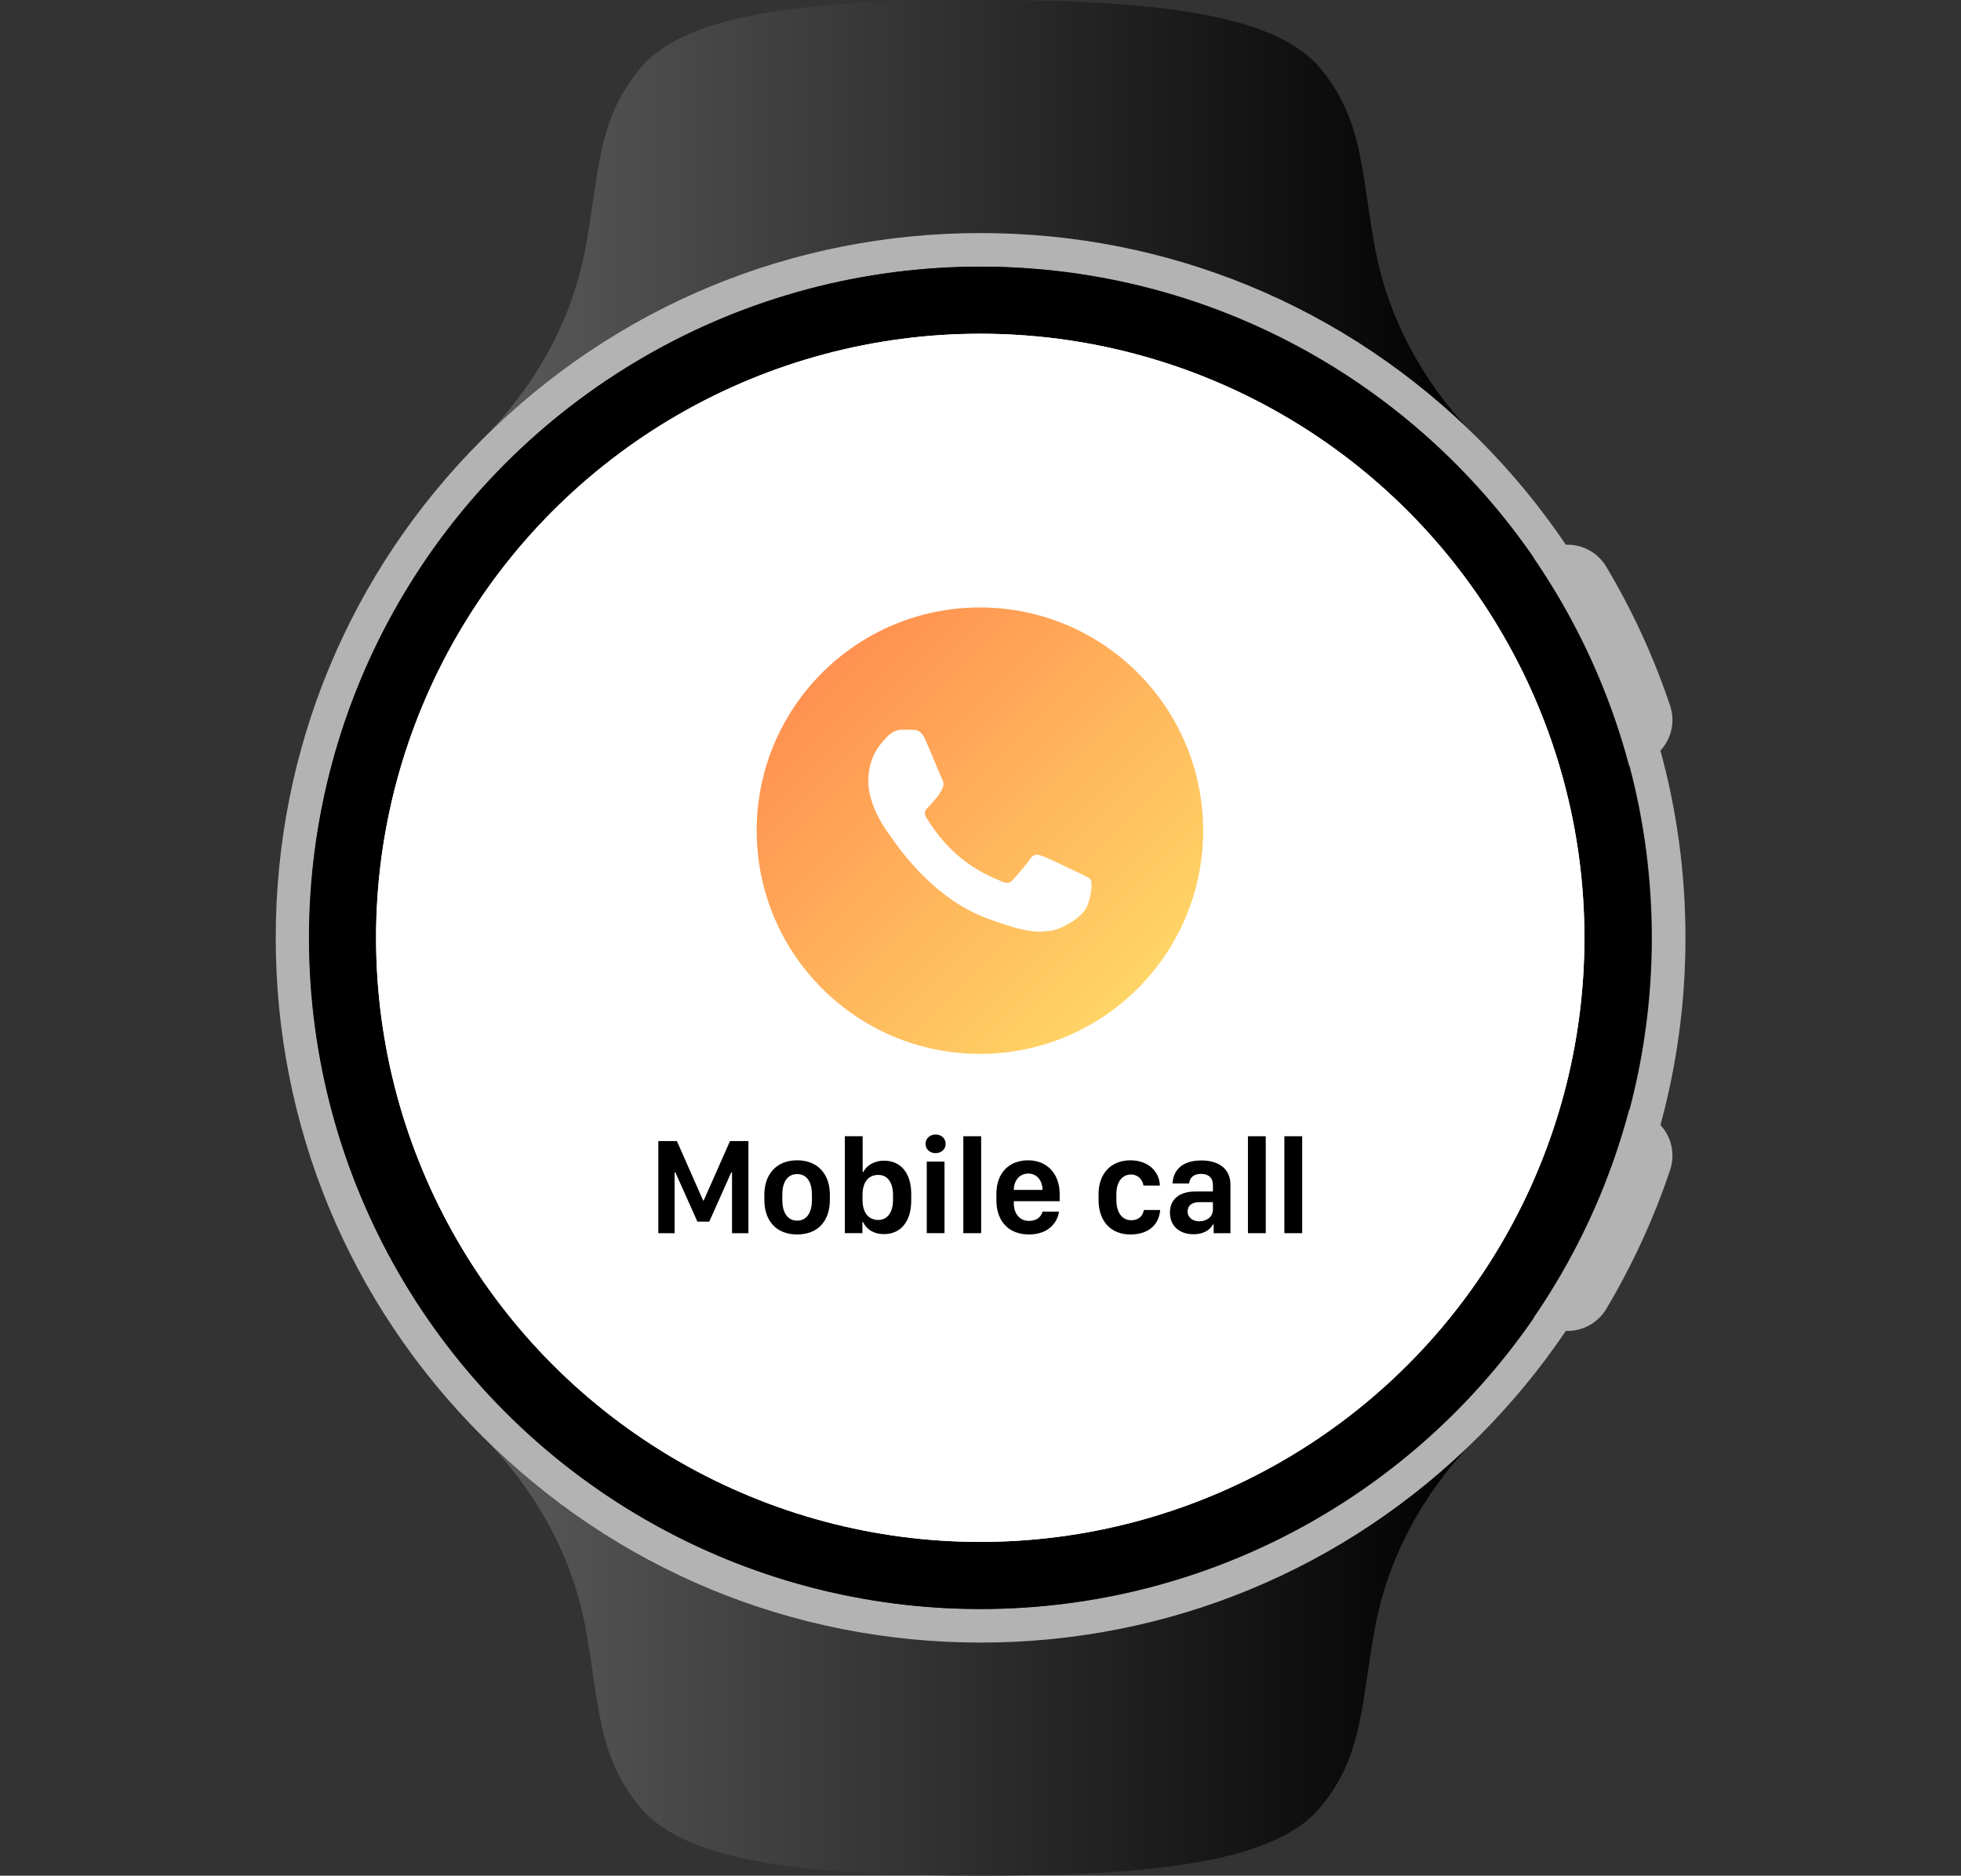 <?xml version="1.0" encoding="UTF-8"?>
<svg id="Layer_1" data-name="Layer 1" xmlns="http://www.w3.org/2000/svg" version="1.1" xmlns:xlink="http://www.w3.org/1999/xlink" viewBox="0 0 1338 1280">
  <rect x="0" y="0" width="1338" height="1280" fill="#333333" stroke="none"/>
  <defs>
    <style>
      .cls-1 {
        fill-rule: evenodd;
      }

      .cls-1, .cls-2, .cls-3, .cls-4, .cls-5, .cls-6, .cls-7, .cls-8, .cls-9, .cls-10, .cls-11, .cls-12 {
        stroke-width: 0px;
      }

      .cls-1, .cls-11 {
        fill: #fff;
      }

      .cls-2 {
        fill: url(#linear-gradient);
      }

      .cls-3 {
        fill: #000;
      }

      .cls-4 {
        fill: #69747a;
      }

      .cls-5 {
        fill: #b3b3b3;
      }

      .cls-6 {
        fill: #010000;
      }

      .cls-7 {
        fill: url(#linear-gradient-2);
      }

      .cls-8 {
        fill: #1d1d1b;
      }

      .cls-9 {
        fill: url(#linear-gradient-3);
      }

      .cls-10 {
        fill: #bfbfbf;
      }

      .cls-13 {
        display: none;
      }

      .cls-12 {
        fill: #72787a;
        isolation: isolate;
        opacity: .8;
      }
    </style>
    <linearGradient id="linear-gradient" x1="334.05" y1="1132.38" x2="1004.08" y2="1132.38" gradientTransform="translate(0 1280) scale(1 -1)" gradientUnits="userSpaceOnUse">
      <stop offset="0" stop-color="#5b5a5a"/>
      <stop offset="1" stop-color="#000"/>
    </linearGradient>
    <linearGradient id="linear-gradient-2" x1="334.05" y1="147.65" x2="1004.08" y2="147.65" gradientTransform="translate(0 1280) scale(1 -1)" gradientUnits="userSpaceOnUse">
      <stop offset="0" stop-color="#595959"/>
      <stop offset="1" stop-color="#000"/>
    </linearGradient>
    <linearGradient id="linear-gradient-3" x1="560.91" y1="820.85" x2="776.31" y2="605.45" gradientTransform="translate(0 1280) scale(1 -1)" gradientUnits="userSpaceOnUse">
      <stop offset="0" stop-color="#ff9150"/>
      <stop offset="1" stop-color="#ffd566"/>
    </linearGradient>
  </defs>
  <g id="Lager_18" data-name="Lager 18" class="cls-13">
    <circle class="cls-8" cx="668.61" cy="640.54" r="480.5"/>
    <path class="cls-8" d="M1119.67,484.82h.04c8.65-2.85,13.16-12.29,10.05-20.85-15.02-41.3-35.16-80.15-59.65-115.77-5.15-7.49-15.45-9.29-22.78-3.91l-2.58,1.9"/>
    <path class="cls-8" d="M1044.77,934.89l2.58,1.9c7.32,5.38,17.63,3.58,22.78-3.91,24.49-35.62,44.63-74.47,59.65-115.77,3.11-8.55-1.41-18-10.05-20.83h-.04"/>
    <circle class="cls-11" cx="668.61" cy="640.54" r="435.17"/>
    <g>
      <path class="cls-12" d="M668.61,160.04c130.28,0,248.4,51.89,334.94,136.07-24-25.15-54.46-66.86-65.52-124.29-9.92-51.5-7.51-88.84-38.43-125.02C866.67,8.27,776.65,1.13,668.61,1.13s-198.06,7.13-231,45.67c-30.92,36.18-28.51,73.52-38.43,125.02-10.99,57.07-41.13,98.59-65.06,123.8,86.51-83.9,204.45-135.57,334.48-135.57h.01Z"/>
      <path class="cls-10" d="M324.01,305.73c-.18.17-.37.36-.55.53h.03c.17-.18.35-.35.52-.53Z"/>
      <path class="cls-10" d="M1013.68,306.26h.08c-.44-.41-.91-.88-1.35-1.31.42.44.85.87,1.27,1.31h0Z"/>
      <path class="cls-10" d="M1012.41,976.12c.44-.42.91-.89,1.35-1.3h-.08c-.42.44-.85.87-1.27,1.3h0Z"/>
      <path class="cls-10" d="M323.49,974.82h-.03c.18.17.37.36.55.53-.17-.18-.35-.35-.52-.53Z"/>
      <path class="cls-12" d="M668.61,1121.04c-130.03,0-247.97-51.67-334.48-135.57,23.93,25.2,54.07,66.72,65.06,123.8,9.92,51.5,7.51,88.84,38.43,125.02,32.94,38.54,122.96,45.67,231,45.67s198.06-7.13,231-45.67c30.92-36.18,28.51-73.52,38.43-125.02,11.06-57.44,41.52-99.14,65.52-124.29-86.55,84.19-204.67,136.07-334.94,136.07h-.02Z"/>
    </g>
  </g>
  <g id="Layer_4" data-name="Layer 4">
    <path class="cls-2" d="M668.83,159.05c130.39,0,248.62,51.93,335.25,136.2-24.02-25.18-54.51-66.92-65.58-124.41-9.92-51.54-7.51-88.92-38.46-125.13C867.07,7.14,776.97,0,668.83,0s-198.24,7.14-231.21,45.71c-30.95,36.21-28.54,73.59-38.46,125.13-11,57.13-41.17,98.68-65.11,123.91,86.58-83.98,204.64-135.7,334.78-135.7h0Z"/>
    <path class="cls-4" d="M323.92,304.87c-.18.17-.37.36-.55.53h.03c.17-.18.35-.35.52-.53Z"/>
    <path class="cls-4" d="M1014.22,305.4h.08c-.44-.41-.91-.88-1.35-1.31.43.44.85.87,1.28,1.31h-.01Z"/>
    <path class="cls-4" d="M1012.94,975.87c.44-.42.91-.89,1.35-1.3h-.08c-.42.44-.85.87-1.27,1.3h0Z"/>
    <path class="cls-4" d="M323.4,974.57h-.03c.18.17.37.36.55.53-.17-.18-.35-.35-.52-.53Z"/>
    <path class="cls-7" d="M668.83,1120.92c-130.15,0-248.2-51.72-334.78-135.7,23.95,25.23,54.11,66.78,65.11,123.91,9.92,51.54,7.51,88.92,38.46,125.13,32.97,38.57,123.07,45.71,231.21,45.71s198.24-7.14,231.21-45.71c30.95-36.21,28.54-73.59,38.46-125.13,11.07-57.49,41.56-99.23,65.58-124.4-86.62,84.26-204.85,136.2-335.25,136.2h0Z"/>
    <path class="cls-5" d="M1150,639.98c0-43.77-5.82-86.64-17.07-127.74,7.37-7.96,10.31-19.64,6.57-30.77-11.08-32.98-25.63-64.68-43.49-94.67-6.01-10.1-16.78-15.48-27.63-15.08-17.22-25.51-37-49.57-59.25-71.82-90.84-90.84-211.61-140.86-340.07-140.86s-249.24,50.03-340.07,140.86c-90.83,90.83-140.86,211.61-140.86,340.07s50.03,249.24,140.86,340.07c90.83,90.83,211.61,140.86,340.07,140.86s249.24-50.03,340.07-140.86c22.25-22.25,42.03-46.3,59.25-71.82,10.84.4,21.62-4.98,27.63-15.08,17.85-29.98,32.41-61.69,43.49-94.67,3.74-11.13.8-22.81-6.57-30.77,11.25-41.1,17.07-83.97,17.07-127.74v.02ZM669.06,1098.02c-252.96,0-458.03-205.07-458.03-458.03s205.07-458.03,458.03-458.03c156.77,0,295.13,78.78,377.7,198.9l-37.77,25.91c26.38,38.37,46.43,81.43,58.64,127.67l44.29-11.73c9.89,37.43,15.18,76.74,15.18,117.28s-5.29,79.84-15.18,117.28l-44.29-11.73c-12.21,46.25-32.26,89.3-58.64,127.67l37.77,25.91c-82.57,120.11-220.92,198.9-377.7,198.9Z"/>
    <circle class="cls-3" cx="668.83" cy="639.98" r="458.03"/>
    <circle class="cls-11" cx="668.83" cy="639.98" r="412.23"/>
  </g>
  <g id="Lager_4" data-name="Lager 4">
    <circle class="cls-11" cx="668.83" cy="639.98" r="412.23"/>
    <g>
      <path class="cls-6" d="M449.19,841.53v-62.84h12.66l17.91,40.56h.37l17.95-40.56h12.57v62.84h-11.19v-41.52h-.51l-15.01,33.65h-8.1l-15.05-33.65h-.51v41.52h-11.09Z"/>
      <path class="cls-6" d="M566.22,815.15v3.59c0,14.23-7.92,23.66-22.33,23.66s-22.37-9.44-22.37-23.62v-3.59c0-13.49,7.96-23.39,22.37-23.39s22.33,9.85,22.33,23.34h0ZM533.77,815.15v3.78c0,7.69,3.04,14.04,10.13,14.04s10.08-6.31,10.08-14.04v-3.78c0-7.96-3.08-13.95-10.08-13.95s-10.13,6.03-10.13,13.95h0Z"/>
      <path class="cls-6" d="M588.87,833.98h-.46v7.55h-11.97v-66.15h12.15v24.4h.51c2.16-4.56,7.6-7.73,14.04-7.73,11.09,0,18.6,7.96,18.6,22.88v4.28c0,14.59-7.32,22.97-18.64,22.97-6.91,0-11.79-3.18-14.23-8.19h0ZM609.31,818.79v-3.36c0-8.98-4.1-13.67-10.04-13.67-6.54,0-10.77,4.65-10.77,13.67v3.31c0,9.02,4.19,13.76,10.77,13.76,5.94,0,10.04-4.79,10.04-13.72h0Z"/>
      <path class="cls-6" d="M638.36,774.18c3.78,0,6.86,2.62,6.86,6.4s-3.08,6.35-6.86,6.35-6.86-2.58-6.86-6.35,3.13-6.4,6.86-6.4ZM632.33,792.69h12.11v48.84h-12.11v-48.84Z"/>
      <path class="cls-6" d="M657.29,775.38h12.15v66.15h-12.15v-66.15Z"/>
      <path class="cls-6" d="M679.85,819.06v-4.46c0-14.32,8.79-22.79,21.64-22.79s21.54,9.07,21.54,23.11v4.79h-31.3v1.33c0,7.41,4.19,12.11,10.36,12.11,4.83,0,8.24-2.39,9.25-6.35h11.23c-1.15,7.83-7.5,15.61-20.58,15.61s-22.14-8.38-22.14-23.34h0ZM711.29,812.02v-.09c0-6.31-3.82-11.09-9.71-11.09s-9.85,4.83-9.85,11.09v.09h19.57-.01Z"/>
      <path class="cls-6" d="M749.55,814.83c0-13.53,8.1-23.02,21.73-23.02,12.34,0,19.84,7.83,20.12,17.22h-11.19c-.64-4.05-3.87-7.55-8.38-7.55-6.31,0-10.13,5.16-10.13,13.49v3.87c0,8.61,3.91,13.86,10.17,13.86,5.39,0,8.01-3.27,8.56-7h11.19c-1.01,10.91-8.84,16.71-20.39,16.71-13.49,0-21.68-9.3-21.68-23.52v-4.05h0Z"/>
      <path class="cls-6" d="M798.26,827.44c0-8.75,6.08-14.36,17.4-14.36h11.92v-4.42c0-4.88-2.95-7.6-8.06-7.6s-7.83,2.62-8.15,6.54h-11.33c.37-8.15,5.62-15.7,19.7-15.7,11.23,0,19.8,5.25,19.8,16.62v33.01h-11.46v-5.94h-.51c-1.93,3.59-6.08,6.67-13.26,6.67-9.53,0-16.07-5.62-16.07-14.82h.02ZM827.58,825.51v-5.16h-9.3c-5.34,0-7.96,2.58-7.96,6.31,0,4.56,3.87,6.77,7.92,6.77,5.2,0,9.34-3.18,9.34-7.92h0Z"/>
      <path class="cls-6" d="M851.48,775.38h12.15v66.15h-12.15v-66.15Z"/>
      <path class="cls-6" d="M876.34,775.38h12.15v66.15h-12.15v-66.15Z"/>
    </g>
  </g>
  <g id="Layer_3" data-name="Layer 3">
    <circle class="cls-9" cx="668.61" cy="566.85" r="152.31"/>
    <path id="Lur" class="cls-1" d="M631.18,504.35c-2.8-6.09-5.76-6.21-8.43-6.32-2.18-.09-4.68-.08-7.19-.08s-6.55.91-9.99,4.57-13.12,12.5-13.12,30.49,13.43,35.37,15.3,37.81c1.88,2.44,25.93,40.53,64.02,55.18,31.66,12.18,38.09,9.76,44.97,9.15,6.87-.61,22.18-8.84,25.3-17.38s3.12-15.85,2.18-17.38c-.95-1.53-3.43-2.44-7.18-4.27-3.76-1.83-22.17-10.68-25.61-11.89-3.44-1.22-5.93-1.83-8.43,1.83-2.5,3.66-9.68,11.89-11.87,14.33-2.18,2.44-4.37,2.75-8.12.92s-15.82-5.69-30.13-18.14c-11.15-9.69-18.67-21.66-20.84-25.31-2.19-3.66-.24-5.64,1.64-7.46,1.68-1.64,3.75-4.27,5.62-6.4s2.5-3.66,3.74-6.09c1.25-2.44.63-4.58-.32-6.4-.93-1.83-8.22-19.91-11.54-27.14"/>
  </g>
</svg>